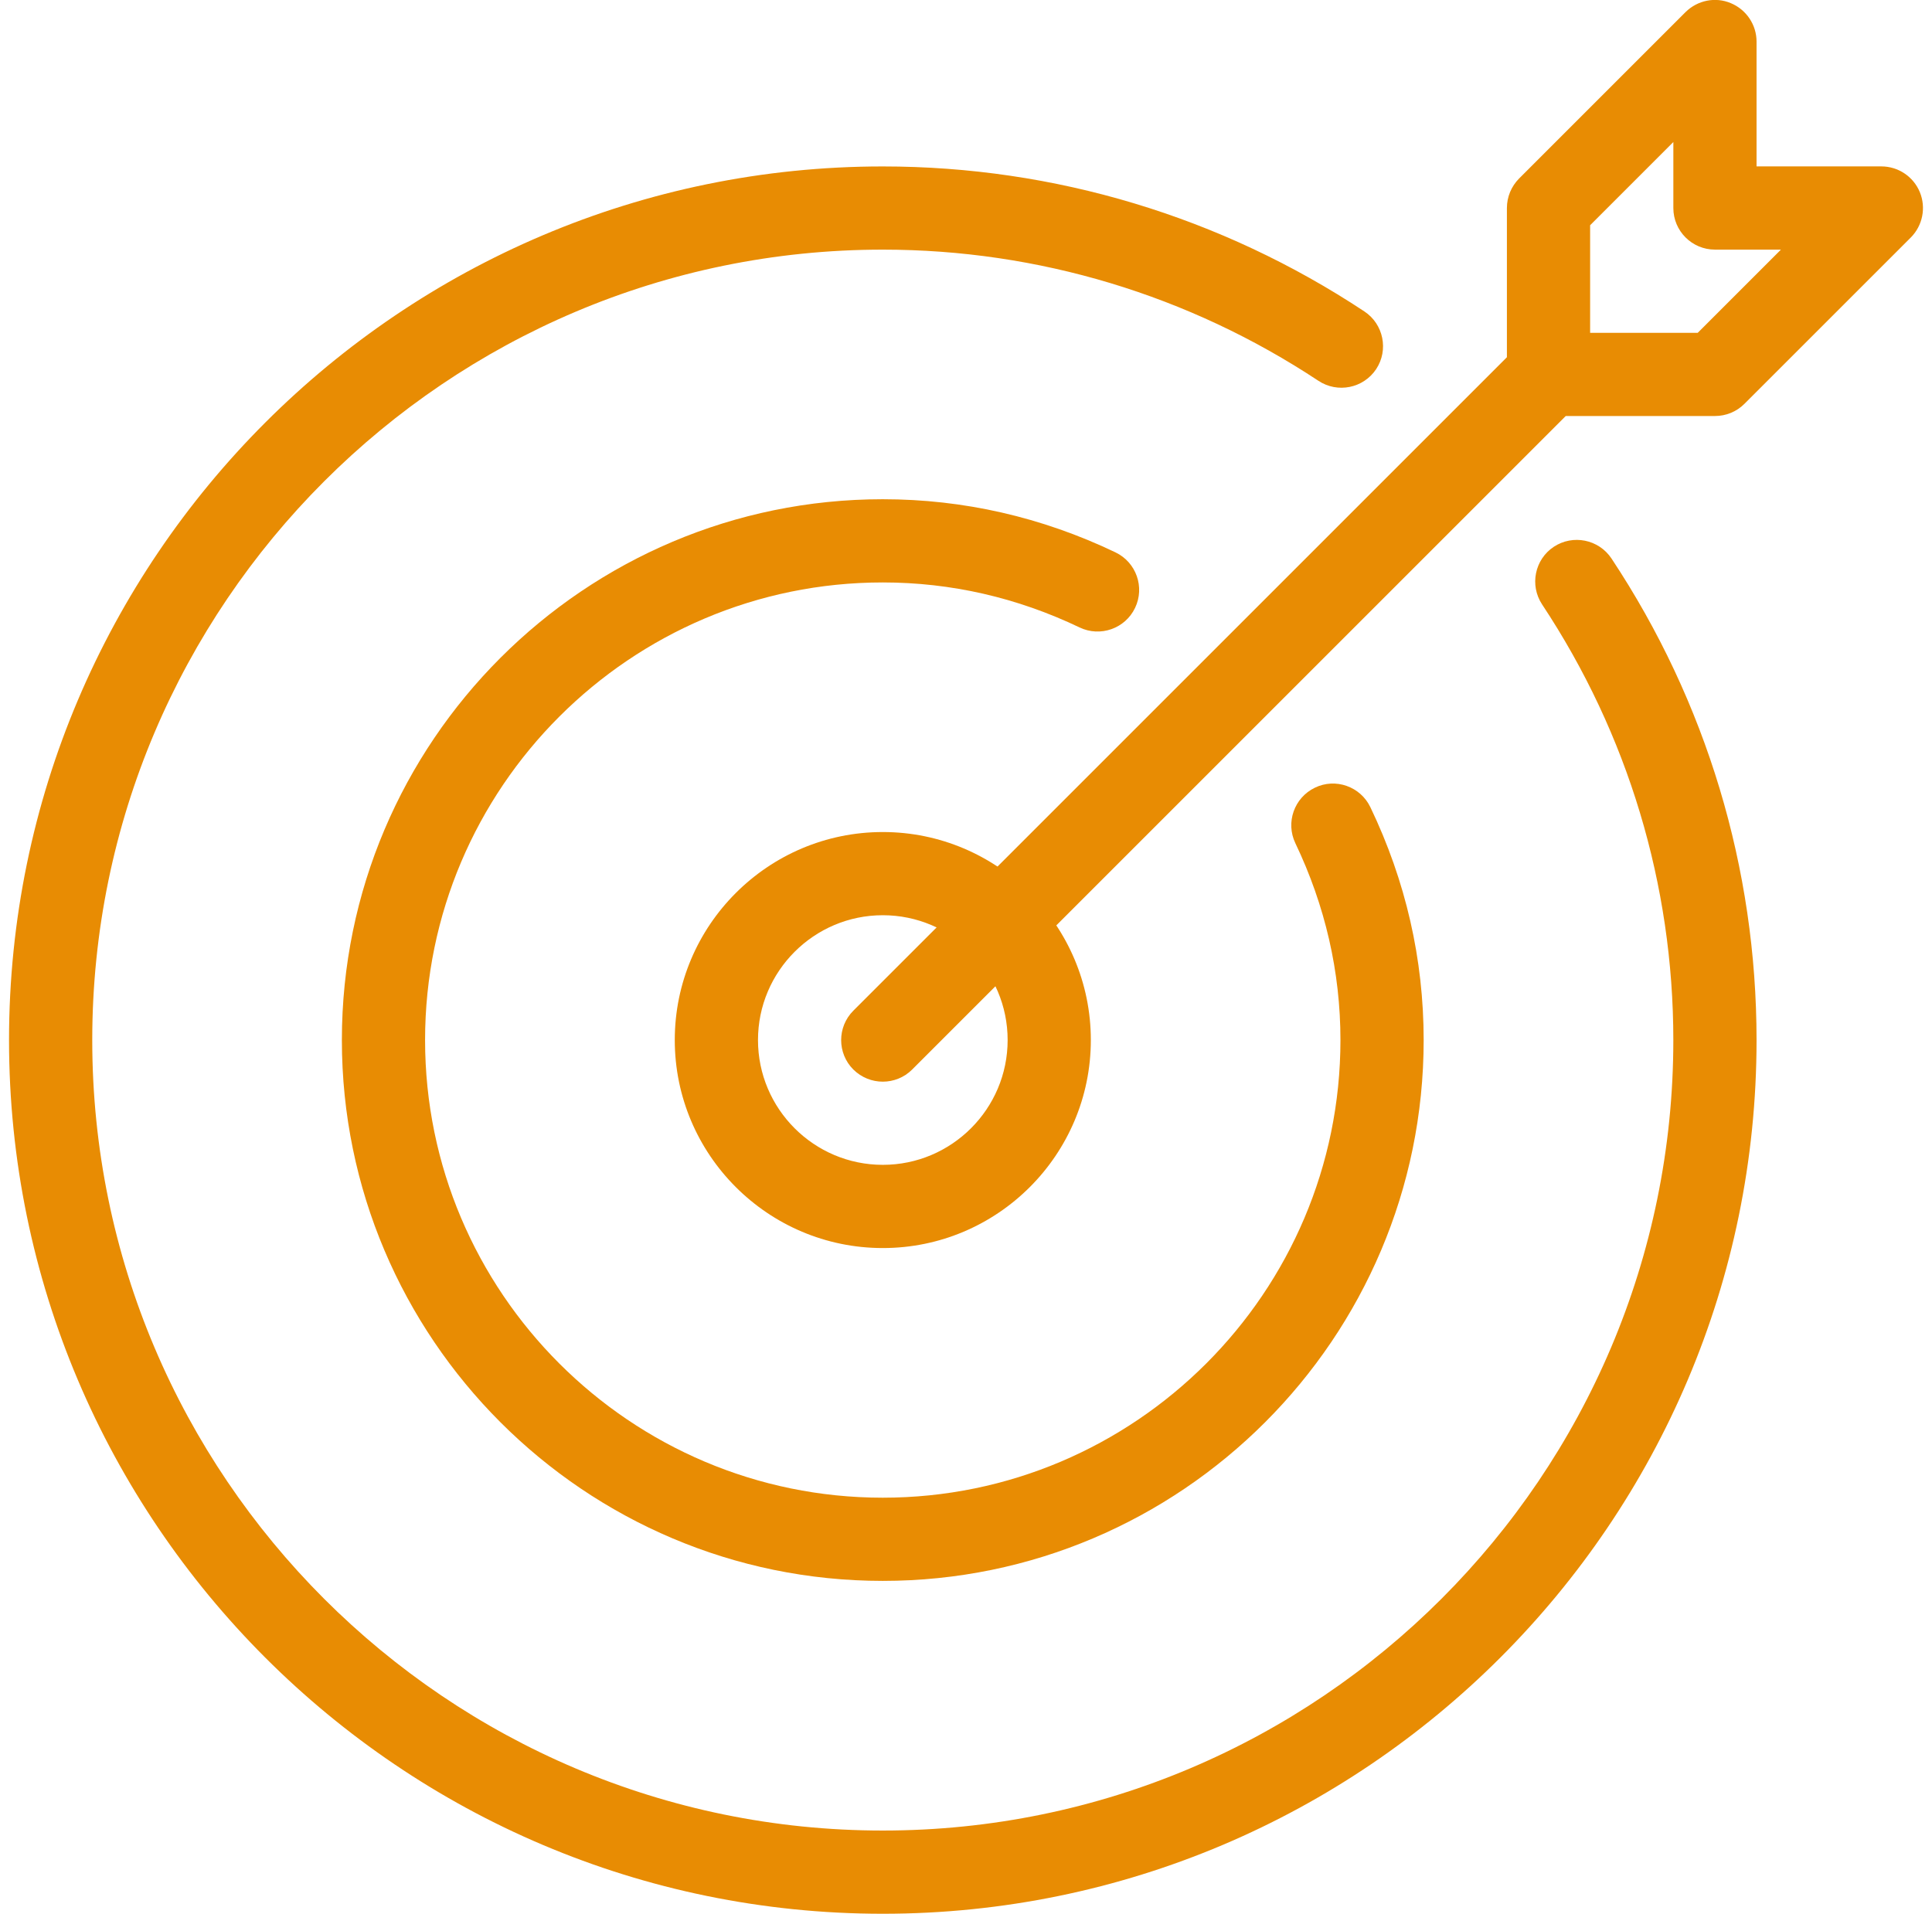 <svg width="107" height="106" viewBox="0 0 107 106" fill="none" xmlns="http://www.w3.org/2000/svg">
<g clip-path="url(#clip0_281_3929)">
<path d="M48.891 106.002C22.207 106.002 0.5 84.294 0.5 57.61C0.5 30.926 22.207 9.219 48.891 9.219C58.404 9.219 67.626 11.998 75.566 17.252C76.622 17.953 76.917 19.386 76.216 20.446C75.507 21.51 74.078 21.792 73.022 21.095C65.842 16.344 57.496 13.827 48.891 13.827C24.751 13.827 5.109 33.469 5.109 57.61C5.109 81.751 24.751 101.393 48.891 101.393C73.032 101.393 92.674 81.751 92.674 57.61C92.674 49.005 90.162 40.66 85.406 33.479C84.706 32.419 84.996 30.986 86.056 30.285C87.111 29.59 88.54 29.87 89.25 30.936C94.508 38.872 97.283 48.097 97.283 57.61C97.283 84.294 75.576 106.002 48.891 106.002Z" fill="#E88C03"/>
<path d="M48.893 69.129C42.537 69.129 37.371 63.959 37.371 57.607C37.371 51.256 42.537 46.086 48.893 46.086C55.248 46.086 60.414 51.256 60.414 57.607C60.414 63.959 55.248 69.129 48.893 69.129ZM48.893 50.694C45.081 50.694 41.98 53.796 41.98 57.607C41.98 61.419 45.081 64.52 48.893 64.52C52.704 64.52 55.806 61.419 55.806 57.607C55.806 53.796 52.704 50.694 48.893 50.694Z" fill="#E88C03"/>
<path d="M48.892 59.913C48.302 59.913 47.712 59.688 47.26 59.24C46.361 58.342 46.361 56.881 47.26 55.982L83.457 19.786V11.522C83.457 10.909 83.701 10.324 84.13 9.89L93.347 0.673C94.011 0.014 95.002 -0.189 95.859 0.175C96.72 0.535 97.283 1.374 97.283 2.304V9.217H104.196C105.127 9.217 105.97 9.78 106.326 10.642C106.681 11.503 106.482 12.494 105.828 13.153L96.61 22.37C96.177 22.804 95.591 23.043 94.979 23.043H86.715L50.519 59.24C50.072 59.688 49.482 59.913 48.892 59.913ZM88.066 18.435H94.025L98.633 13.826H94.979C93.707 13.826 92.675 12.794 92.675 11.522V7.867L88.066 12.476V18.435Z" fill="#E88C03"/>
<path d="M48.891 87.565C32.373 87.565 18.934 74.126 18.934 57.608C18.934 41.091 32.373 27.652 48.891 27.652C53.361 27.652 57.698 28.642 61.782 30.597C62.929 31.15 63.413 32.523 62.864 33.67C62.315 34.819 60.937 35.303 59.79 34.754C56.334 33.099 52.665 32.261 48.891 32.261C34.917 32.261 23.542 43.63 23.542 57.608C23.542 71.586 34.917 82.957 48.891 82.957C62.864 82.957 74.238 71.586 74.238 57.608C74.238 53.834 73.395 50.165 71.741 46.705C71.192 45.556 71.676 44.184 72.823 43.63C73.957 43.077 75.344 43.556 75.897 44.713C77.857 48.801 78.847 53.138 78.847 57.608C78.847 74.126 65.408 87.565 48.891 87.565Z" fill="#E88C03"/>
</g>
<defs>
<clipPath id="clip0_281_3929">
<rect width="106" height="106" fill="white" transform="translate(0.5)"/>
</clipPath>
</defs>
</svg>
